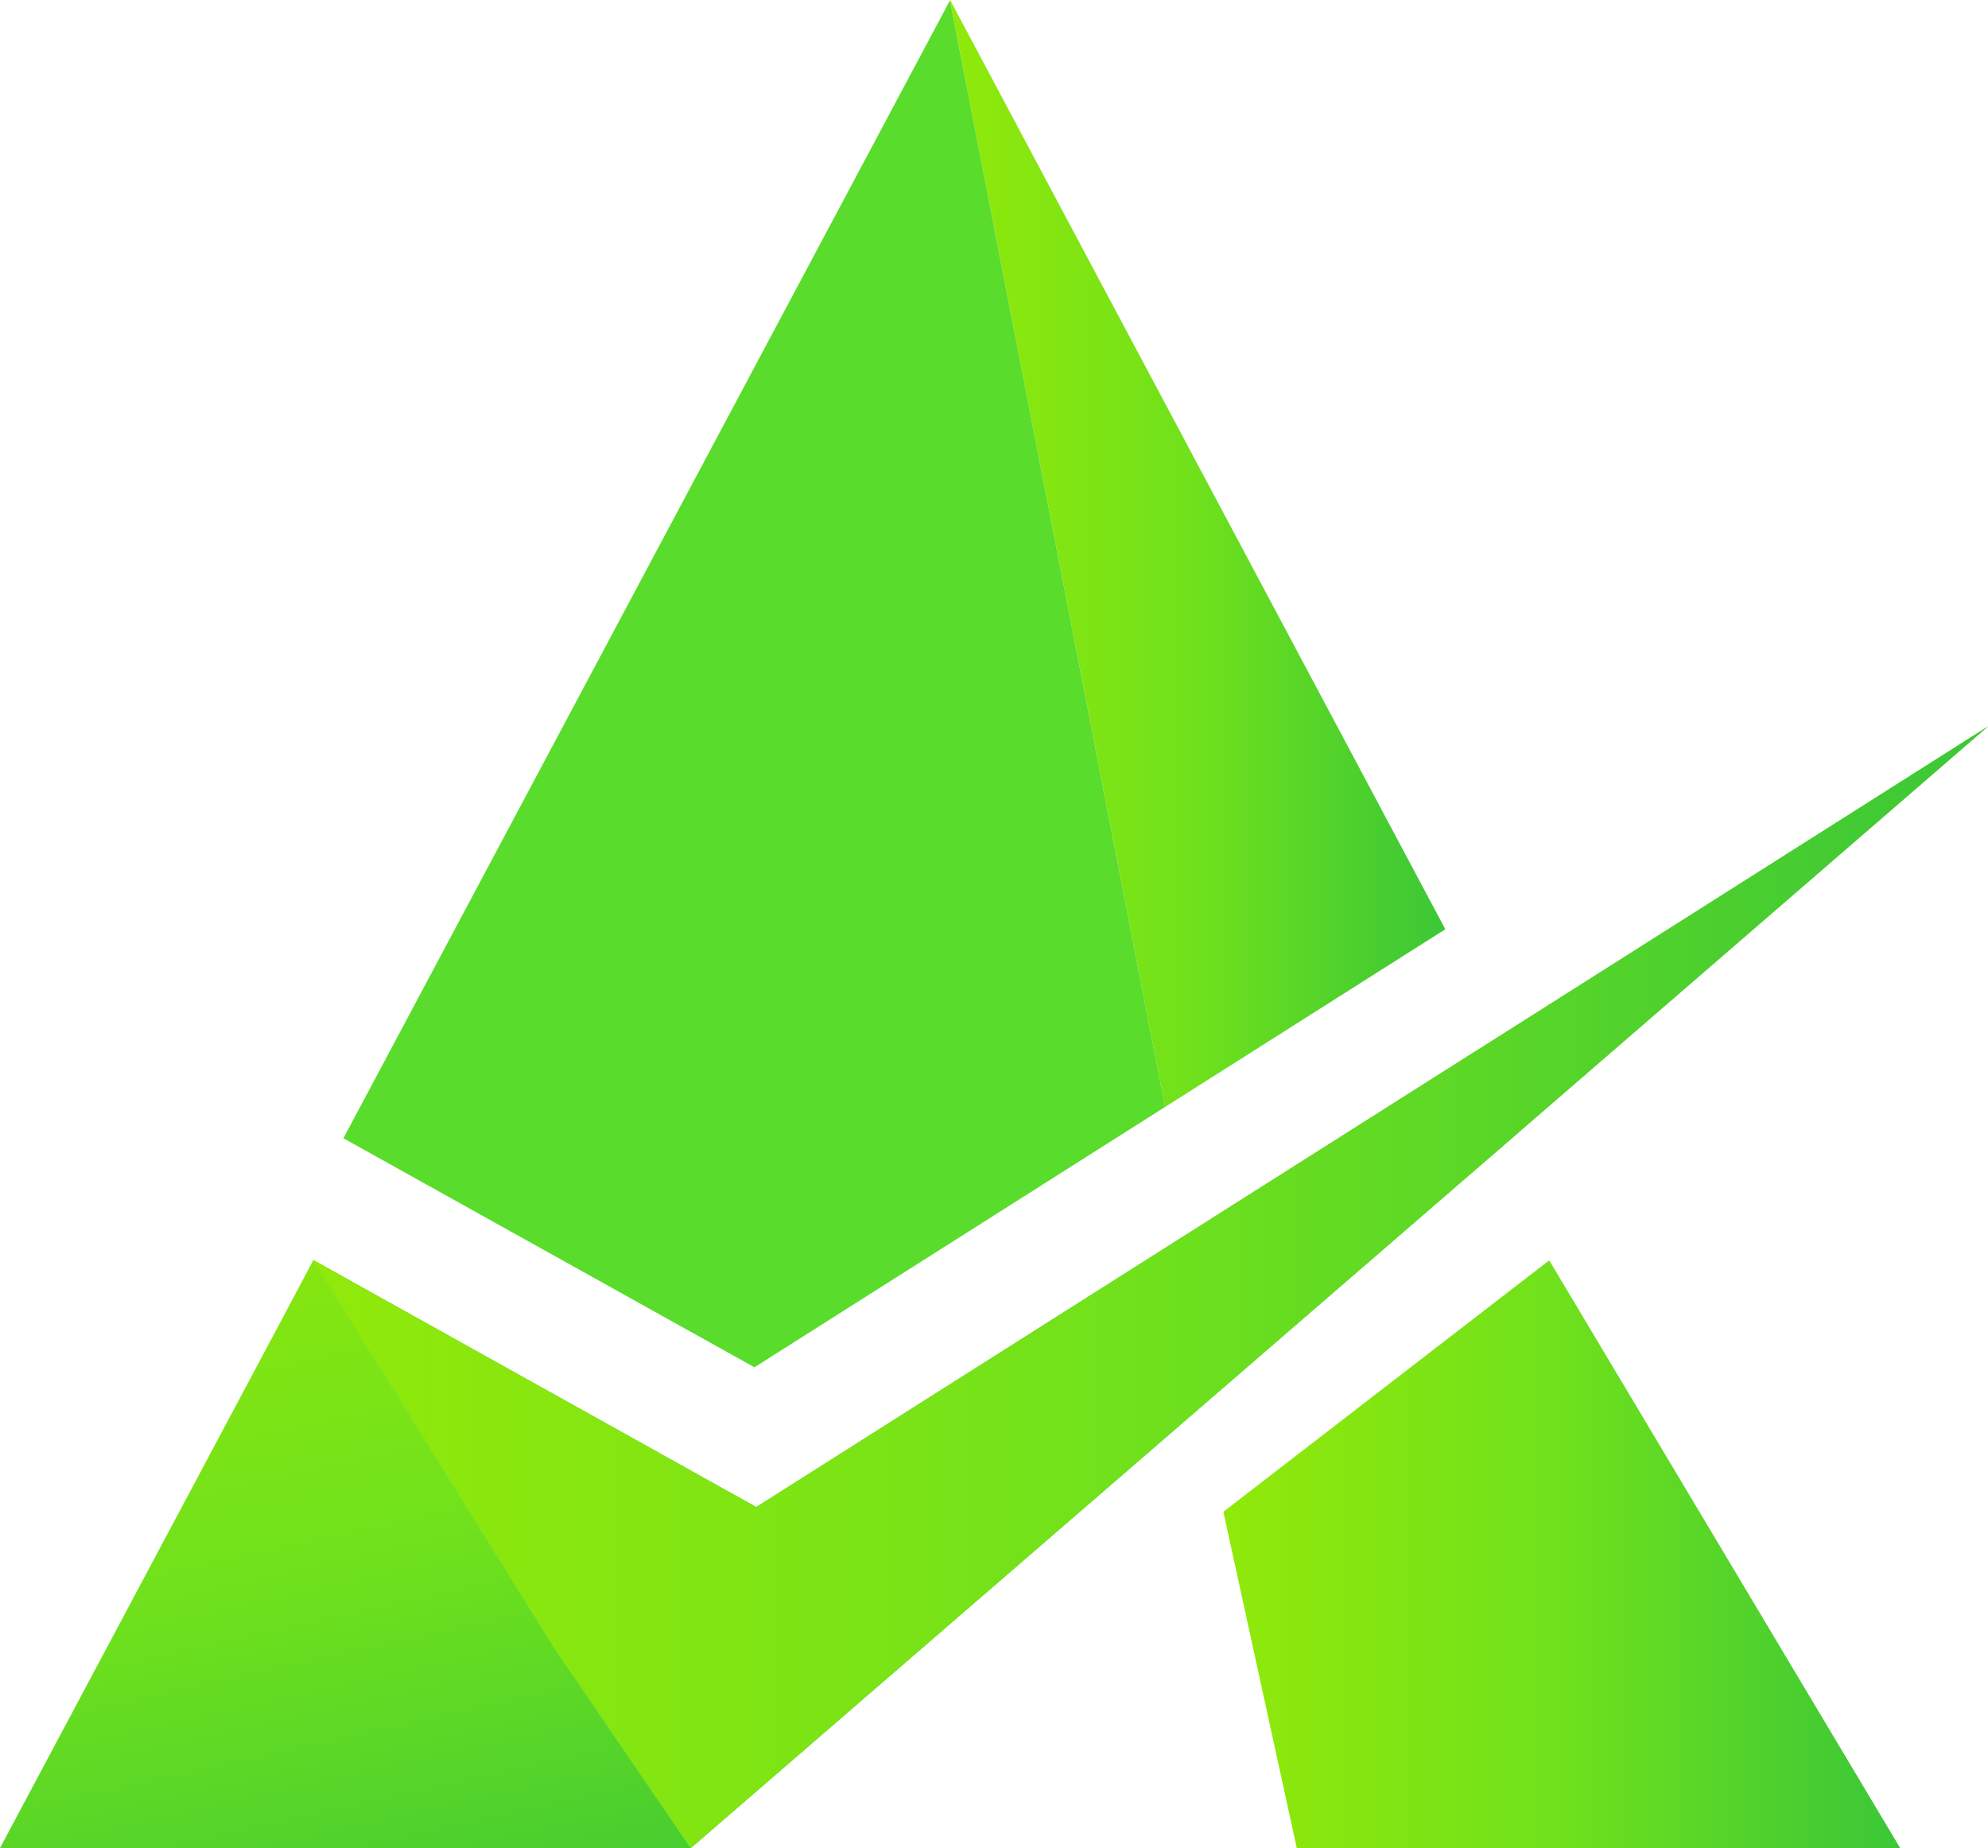 <?xml version="1.0" encoding="UTF-8"?>
<svg id="Layer_2" data-name="Layer 2" xmlns="http://www.w3.org/2000/svg" xmlns:xlink="http://www.w3.org/1999/xlink" viewBox="0 0 216.39 201.16">
  <defs>
    <style>
      .cls-1 {
        fill: url(#linear-gradient);
      }

      .cls-1, .cls-2, .cls-3, .cls-4, .cls-5 {
        stroke-width: 0px;
      }

      .cls-2 {
        fill: #59dc2b;
      }

      .cls-3 {
        fill: url(#linear-gradient-2);
      }

      .cls-4 {
        fill: url(#linear-gradient-3);
      }

      .cls-5 {
        fill: url(#linear-gradient-4);
      }
    </style>
    <linearGradient id="linear-gradient" x1="103.4" y1="60.24" x2="157.32" y2="60.24" gradientUnits="userSpaceOnUse">
      <stop offset="0" stop-color="#91e90a"/>
      <stop offset=".5" stop-color="#6fe11c"/>
      <stop offset=".98" stop-color="#3dc836"/>
    </linearGradient>
    <linearGradient id="linear-gradient-2" x1="20.13" y1="122.55" x2="42.1" y2="221.43" xlink:href="#linear-gradient"/>
    <linearGradient id="linear-gradient-3" x1="133.16" y1="169.18" x2="206.83" y2="169.18" xlink:href="#linear-gradient"/>
    <linearGradient id="linear-gradient-4" x1="34.07" y1="140.12" x2="216.39" y2="140.12" xlink:href="#linear-gradient"/>
  </defs>
  <g id="Objects">
    <g>
      <polygon class="cls-1" points="157.32 101.15 126.82 120.49 103.4 .05 103.4 .04 103.42 0 157.32 101.15"/>
      <polygon class="cls-2" points="126.82 120.49 82.12 148.83 37.38 123.9 103.4 .05 126.82 120.49"/>
      <polygon class="cls-3" points="75.19 201.16 0 201.16 30.4 144.14 34.09 137.19 59.7 178.38 60.51 179.66 74.62 200.32 75.19 201.16"/>
      <polygon class="cls-2" points="165.31 123.25 75.19 201.16 74.62 200.32 60.51 179.66 59.7 178.38 34.09 137.19 34.11 137.17 82.32 164.05 160.61 114.43 165.31 123.25"/>
      <polygon class="cls-4" points="206.83 201.16 141.15 201.16 133.16 164.56 168.63 137.19 206.83 201.16"/>
      <polygon class="cls-2" points="216.39 79.07 165.31 123.25 75.19 201.16 74.62 200.32 60.51 179.66 59.7 178.38 34.09 137.19 34.07 137.16 34.11 137.17 82.32 164.05 160.61 114.43 216.39 79.07"/>
      <polygon class="cls-5" points="216.39 79.07 165.31 123.25 75.19 201.16 74.62 200.32 60.51 179.66 59.7 178.38 34.09 137.19 34.07 137.16 34.11 137.17 82.32 164.05 160.61 114.43 216.39 79.07"/>
    </g>
  </g>
</svg>